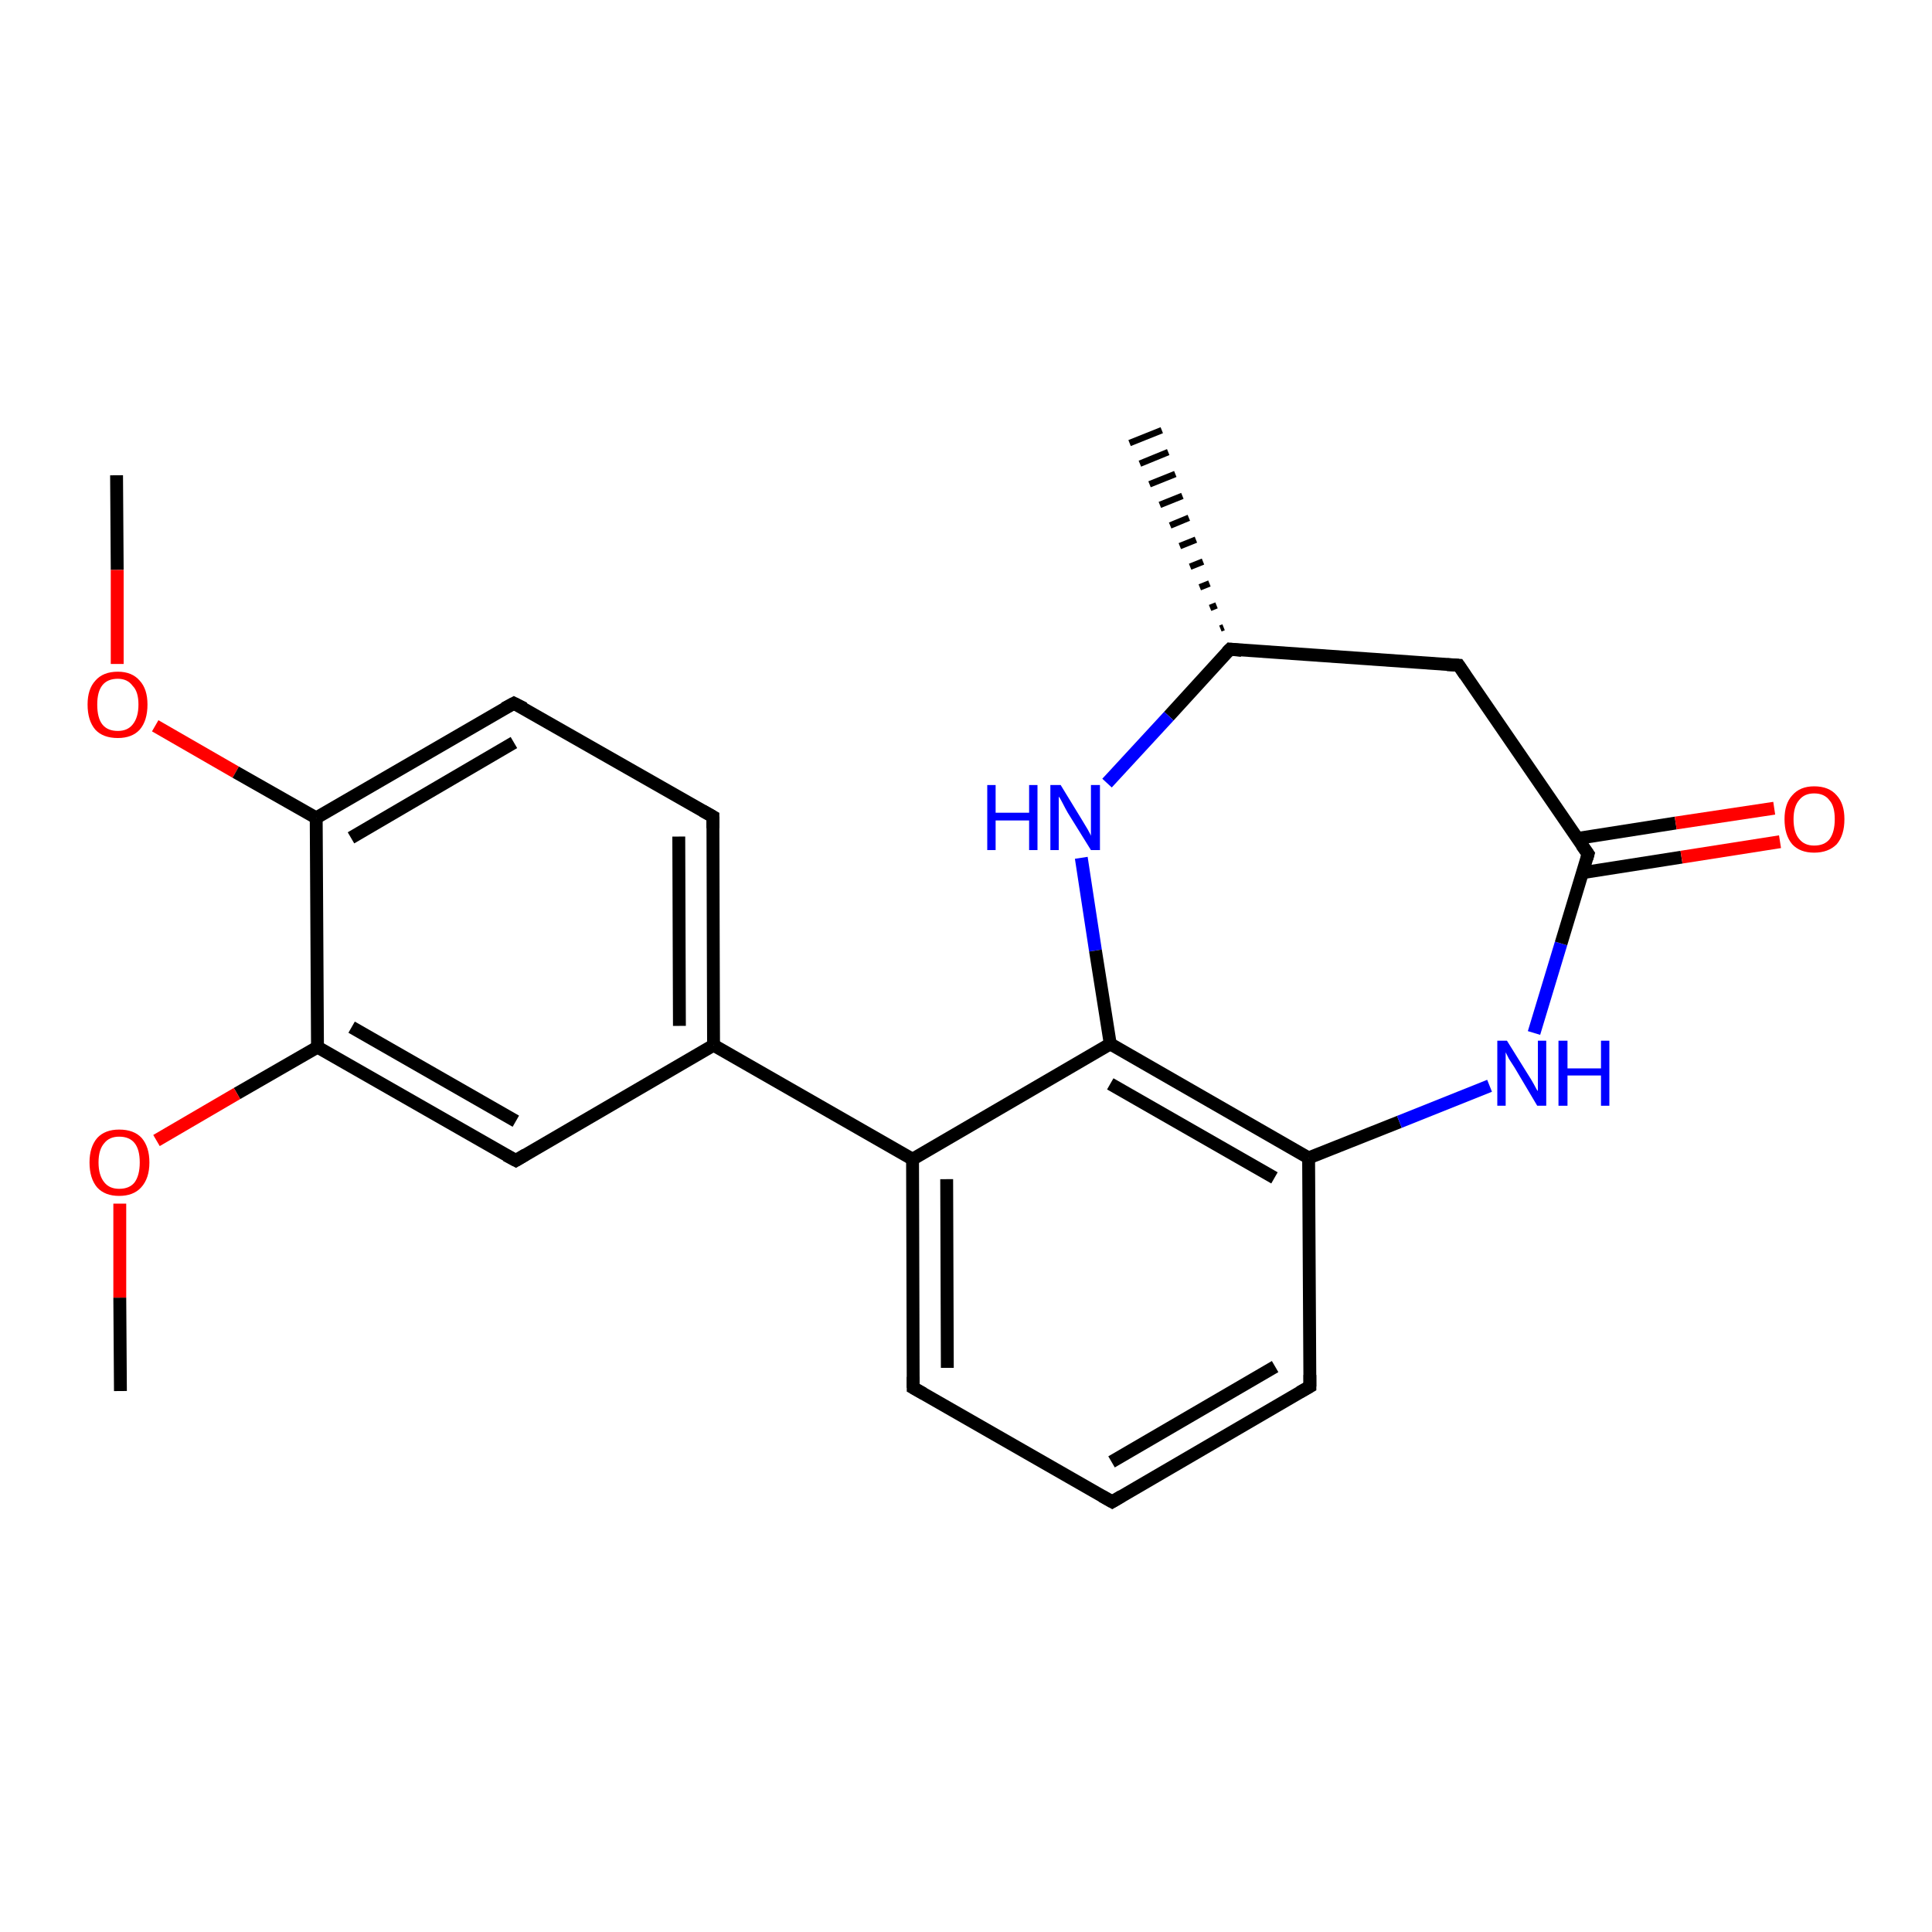 <?xml version='1.0' encoding='iso-8859-1'?>
<svg version='1.1' baseProfile='full'
              xmlns='http://www.w3.org/2000/svg'
                      xmlns:rdkit='http://www.rdkit.org/xml'
                      xmlns:xlink='http://www.w3.org/1999/xlink'
                  xml:space='preserve'
width='300px' height='300px' viewBox='0 0 300 300'>
<!-- END OF HEADER -->
<rect style='opacity:1.0;fill:#FFFFFF;stroke:none' width='300.0' height='300.0' x='0.0' y='0.0'> </rect>
<path class='bond-0 atom-0 atom-1' d='M 18.1,73.8 L 18.2,88.5' style='fill:none;fill-rule:evenodd;stroke:#000000;stroke-width:2.0px;stroke-linecap:butt;stroke-linejoin:miter;stroke-opacity:1' />
<path class='bond-0 atom-0 atom-1' d='M 18.2,88.5 L 18.2,103.1' style='fill:none;fill-rule:evenodd;stroke:#FF0000;stroke-width:2.0px;stroke-linecap:butt;stroke-linejoin:miter;stroke-opacity:1' />
<path class='bond-1 atom-1 atom-2' d='M 24.1,112.7 L 36.6,119.9' style='fill:none;fill-rule:evenodd;stroke:#FF0000;stroke-width:2.0px;stroke-linecap:butt;stroke-linejoin:miter;stroke-opacity:1' />
<path class='bond-1 atom-1 atom-2' d='M 36.6,119.9 L 49.1,127.0' style='fill:none;fill-rule:evenodd;stroke:#000000;stroke-width:2.0px;stroke-linecap:butt;stroke-linejoin:miter;stroke-opacity:1' />
<path class='bond-2 atom-2 atom-3' d='M 49.1,127.0 L 79.8,109.2' style='fill:none;fill-rule:evenodd;stroke:#000000;stroke-width:2.0px;stroke-linecap:butt;stroke-linejoin:miter;stroke-opacity:1' />
<path class='bond-2 atom-2 atom-3' d='M 54.5,130.1 L 79.8,115.3' style='fill:none;fill-rule:evenodd;stroke:#000000;stroke-width:2.0px;stroke-linecap:butt;stroke-linejoin:miter;stroke-opacity:1' />
<path class='bond-3 atom-3 atom-4' d='M 79.8,109.2 L 110.7,126.8' style='fill:none;fill-rule:evenodd;stroke:#000000;stroke-width:2.0px;stroke-linecap:butt;stroke-linejoin:miter;stroke-opacity:1' />
<path class='bond-4 atom-4 atom-5' d='M 110.7,126.8 L 110.8,162.3' style='fill:none;fill-rule:evenodd;stroke:#000000;stroke-width:2.0px;stroke-linecap:butt;stroke-linejoin:miter;stroke-opacity:1' />
<path class='bond-4 atom-4 atom-5' d='M 105.4,129.9 L 105.5,159.3' style='fill:none;fill-rule:evenodd;stroke:#000000;stroke-width:2.0px;stroke-linecap:butt;stroke-linejoin:miter;stroke-opacity:1' />
<path class='bond-5 atom-5 atom-6' d='M 110.8,162.3 L 80.1,180.2' style='fill:none;fill-rule:evenodd;stroke:#000000;stroke-width:2.0px;stroke-linecap:butt;stroke-linejoin:miter;stroke-opacity:1' />
<path class='bond-6 atom-6 atom-7' d='M 80.1,180.2 L 49.3,162.6' style='fill:none;fill-rule:evenodd;stroke:#000000;stroke-width:2.0px;stroke-linecap:butt;stroke-linejoin:miter;stroke-opacity:1' />
<path class='bond-6 atom-6 atom-7' d='M 80.1,174.1 L 54.6,159.5' style='fill:none;fill-rule:evenodd;stroke:#000000;stroke-width:2.0px;stroke-linecap:butt;stroke-linejoin:miter;stroke-opacity:1' />
<path class='bond-7 atom-7 atom-8' d='M 49.3,162.6 L 36.8,169.8' style='fill:none;fill-rule:evenodd;stroke:#000000;stroke-width:2.0px;stroke-linecap:butt;stroke-linejoin:miter;stroke-opacity:1' />
<path class='bond-7 atom-7 atom-8' d='M 36.8,169.8 L 24.3,177.1' style='fill:none;fill-rule:evenodd;stroke:#FF0000;stroke-width:2.0px;stroke-linecap:butt;stroke-linejoin:miter;stroke-opacity:1' />
<path class='bond-8 atom-8 atom-9' d='M 18.6,186.9 L 18.6,201.5' style='fill:none;fill-rule:evenodd;stroke:#FF0000;stroke-width:2.0px;stroke-linecap:butt;stroke-linejoin:miter;stroke-opacity:1' />
<path class='bond-8 atom-8 atom-9' d='M 18.6,201.5 L 18.7,216.0' style='fill:none;fill-rule:evenodd;stroke:#000000;stroke-width:2.0px;stroke-linecap:butt;stroke-linejoin:miter;stroke-opacity:1' />
<path class='bond-9 atom-5 atom-10' d='M 110.8,162.3 L 141.7,180.0' style='fill:none;fill-rule:evenodd;stroke:#000000;stroke-width:2.0px;stroke-linecap:butt;stroke-linejoin:miter;stroke-opacity:1' />
<path class='bond-10 atom-10 atom-11' d='M 141.7,180.0 L 141.8,215.5' style='fill:none;fill-rule:evenodd;stroke:#000000;stroke-width:2.0px;stroke-linecap:butt;stroke-linejoin:miter;stroke-opacity:1' />
<path class='bond-10 atom-10 atom-11' d='M 147.0,183.1 L 147.1,212.4' style='fill:none;fill-rule:evenodd;stroke:#000000;stroke-width:2.0px;stroke-linecap:butt;stroke-linejoin:miter;stroke-opacity:1' />
<path class='bond-11 atom-11 atom-12' d='M 141.8,215.5 L 172.7,233.2' style='fill:none;fill-rule:evenodd;stroke:#000000;stroke-width:2.0px;stroke-linecap:butt;stroke-linejoin:miter;stroke-opacity:1' />
<path class='bond-12 atom-12 atom-13' d='M 172.7,233.2 L 203.4,215.3' style='fill:none;fill-rule:evenodd;stroke:#000000;stroke-width:2.0px;stroke-linecap:butt;stroke-linejoin:miter;stroke-opacity:1' />
<path class='bond-12 atom-12 atom-13' d='M 172.6,227.0 L 198.0,212.2' style='fill:none;fill-rule:evenodd;stroke:#000000;stroke-width:2.0px;stroke-linecap:butt;stroke-linejoin:miter;stroke-opacity:1' />
<path class='bond-13 atom-13 atom-14' d='M 203.4,215.3 L 203.2,179.8' style='fill:none;fill-rule:evenodd;stroke:#000000;stroke-width:2.0px;stroke-linecap:butt;stroke-linejoin:miter;stroke-opacity:1' />
<path class='bond-14 atom-14 atom-15' d='M 203.2,179.8 L 217.3,174.2' style='fill:none;fill-rule:evenodd;stroke:#000000;stroke-width:2.0px;stroke-linecap:butt;stroke-linejoin:miter;stroke-opacity:1' />
<path class='bond-14 atom-14 atom-15' d='M 217.3,174.2 L 231.3,168.6' style='fill:none;fill-rule:evenodd;stroke:#0000FF;stroke-width:2.0px;stroke-linecap:butt;stroke-linejoin:miter;stroke-opacity:1' />
<path class='bond-15 atom-15 atom-16' d='M 238.2,160.4 L 242.4,146.5' style='fill:none;fill-rule:evenodd;stroke:#0000FF;stroke-width:2.0px;stroke-linecap:butt;stroke-linejoin:miter;stroke-opacity:1' />
<path class='bond-15 atom-15 atom-16' d='M 242.4,146.5 L 246.6,132.6' style='fill:none;fill-rule:evenodd;stroke:#000000;stroke-width:2.0px;stroke-linecap:butt;stroke-linejoin:miter;stroke-opacity:1' />
<path class='bond-16 atom-16 atom-17' d='M 245.8,135.5 L 261.1,133.1' style='fill:none;fill-rule:evenodd;stroke:#000000;stroke-width:2.0px;stroke-linecap:butt;stroke-linejoin:miter;stroke-opacity:1' />
<path class='bond-16 atom-16 atom-17' d='M 261.1,133.1 L 276.4,130.7' style='fill:none;fill-rule:evenodd;stroke:#FF0000;stroke-width:2.0px;stroke-linecap:butt;stroke-linejoin:miter;stroke-opacity:1' />
<path class='bond-16 atom-16 atom-17' d='M 244.9,130.2 L 260.2,127.8' style='fill:none;fill-rule:evenodd;stroke:#000000;stroke-width:2.0px;stroke-linecap:butt;stroke-linejoin:miter;stroke-opacity:1' />
<path class='bond-16 atom-16 atom-17' d='M 260.2,127.8 L 275.5,125.5' style='fill:none;fill-rule:evenodd;stroke:#FF0000;stroke-width:2.0px;stroke-linecap:butt;stroke-linejoin:miter;stroke-opacity:1' />
<path class='bond-17 atom-16 atom-18' d='M 246.6,132.6 L 226.5,103.3' style='fill:none;fill-rule:evenodd;stroke:#000000;stroke-width:2.0px;stroke-linecap:butt;stroke-linejoin:miter;stroke-opacity:1' />
<path class='bond-18 atom-18 atom-19' d='M 226.5,103.3 L 191.0,100.8' style='fill:none;fill-rule:evenodd;stroke:#000000;stroke-width:2.0px;stroke-linecap:butt;stroke-linejoin:miter;stroke-opacity:1' />
<path class='bond-19 atom-19 atom-20' d='M 189.5,97.6 L 190.0,97.4' style='fill:none;fill-rule:evenodd;stroke:#000000;stroke-width:1.0px;stroke-linecap:butt;stroke-linejoin:miter;stroke-opacity:1' />
<path class='bond-19 atom-19 atom-20' d='M 187.9,94.4 L 188.9,94.0' style='fill:none;fill-rule:evenodd;stroke:#000000;stroke-width:1.0px;stroke-linecap:butt;stroke-linejoin:miter;stroke-opacity:1' />
<path class='bond-19 atom-19 atom-20' d='M 186.3,91.2 L 187.8,90.6' style='fill:none;fill-rule:evenodd;stroke:#000000;stroke-width:1.0px;stroke-linecap:butt;stroke-linejoin:miter;stroke-opacity:1' />
<path class='bond-19 atom-19 atom-20' d='M 184.8,88.0 L 186.8,87.2' style='fill:none;fill-rule:evenodd;stroke:#000000;stroke-width:1.0px;stroke-linecap:butt;stroke-linejoin:miter;stroke-opacity:1' />
<path class='bond-19 atom-19 atom-20' d='M 183.2,84.8 L 185.7,83.8' style='fill:none;fill-rule:evenodd;stroke:#000000;stroke-width:1.0px;stroke-linecap:butt;stroke-linejoin:miter;stroke-opacity:1' />
<path class='bond-19 atom-19 atom-20' d='M 181.7,81.6 L 184.6,80.4' style='fill:none;fill-rule:evenodd;stroke:#000000;stroke-width:1.0px;stroke-linecap:butt;stroke-linejoin:miter;stroke-opacity:1' />
<path class='bond-19 atom-19 atom-20' d='M 180.1,78.4 L 183.6,77.0' style='fill:none;fill-rule:evenodd;stroke:#000000;stroke-width:1.0px;stroke-linecap:butt;stroke-linejoin:miter;stroke-opacity:1' />
<path class='bond-19 atom-19 atom-20' d='M 178.5,75.2 L 182.5,73.6' style='fill:none;fill-rule:evenodd;stroke:#000000;stroke-width:1.0px;stroke-linecap:butt;stroke-linejoin:miter;stroke-opacity:1' />
<path class='bond-19 atom-19 atom-20' d='M 177.0,72.0 L 181.4,70.2' style='fill:none;fill-rule:evenodd;stroke:#000000;stroke-width:1.0px;stroke-linecap:butt;stroke-linejoin:miter;stroke-opacity:1' />
<path class='bond-19 atom-19 atom-20' d='M 175.4,68.8 L 180.4,66.8' style='fill:none;fill-rule:evenodd;stroke:#000000;stroke-width:1.0px;stroke-linecap:butt;stroke-linejoin:miter;stroke-opacity:1' />
<path class='bond-20 atom-19 atom-21' d='M 191.0,100.8 L 181.5,111.2' style='fill:none;fill-rule:evenodd;stroke:#000000;stroke-width:2.0px;stroke-linecap:butt;stroke-linejoin:miter;stroke-opacity:1' />
<path class='bond-20 atom-19 atom-21' d='M 181.5,111.2 L 171.9,121.6' style='fill:none;fill-rule:evenodd;stroke:#0000FF;stroke-width:2.0px;stroke-linecap:butt;stroke-linejoin:miter;stroke-opacity:1' />
<path class='bond-21 atom-21 atom-22' d='M 167.9,133.2 L 170.1,147.6' style='fill:none;fill-rule:evenodd;stroke:#0000FF;stroke-width:2.0px;stroke-linecap:butt;stroke-linejoin:miter;stroke-opacity:1' />
<path class='bond-21 atom-21 atom-22' d='M 170.1,147.6 L 172.4,162.1' style='fill:none;fill-rule:evenodd;stroke:#000000;stroke-width:2.0px;stroke-linecap:butt;stroke-linejoin:miter;stroke-opacity:1' />
<path class='bond-22 atom-7 atom-2' d='M 49.3,162.6 L 49.1,127.0' style='fill:none;fill-rule:evenodd;stroke:#000000;stroke-width:2.0px;stroke-linecap:butt;stroke-linejoin:miter;stroke-opacity:1' />
<path class='bond-23 atom-22 atom-10' d='M 172.4,162.1 L 141.7,180.0' style='fill:none;fill-rule:evenodd;stroke:#000000;stroke-width:2.0px;stroke-linecap:butt;stroke-linejoin:miter;stroke-opacity:1' />
<path class='bond-24 atom-22 atom-14' d='M 172.4,162.1 L 203.2,179.8' style='fill:none;fill-rule:evenodd;stroke:#000000;stroke-width:2.0px;stroke-linecap:butt;stroke-linejoin:miter;stroke-opacity:1' />
<path class='bond-24 atom-22 atom-14' d='M 172.4,168.3 L 197.9,182.9' style='fill:none;fill-rule:evenodd;stroke:#000000;stroke-width:2.0px;stroke-linecap:butt;stroke-linejoin:miter;stroke-opacity:1' />
<path d='M 78.3,110.0 L 79.8,109.2 L 81.4,110.0' style='fill:none;stroke:#000000;stroke-width:2.0px;stroke-linecap:butt;stroke-linejoin:miter;stroke-opacity:1;' />
<path d='M 109.1,125.9 L 110.7,126.8 L 110.7,128.6' style='fill:none;stroke:#000000;stroke-width:2.0px;stroke-linecap:butt;stroke-linejoin:miter;stroke-opacity:1;' />
<path d='M 81.6,179.3 L 80.1,180.2 L 78.6,179.4' style='fill:none;stroke:#000000;stroke-width:2.0px;stroke-linecap:butt;stroke-linejoin:miter;stroke-opacity:1;' />
<path d='M 141.8,213.8 L 141.8,215.5 L 143.4,216.4' style='fill:none;stroke:#000000;stroke-width:2.0px;stroke-linecap:butt;stroke-linejoin:miter;stroke-opacity:1;' />
<path d='M 171.1,232.3 L 172.7,233.2 L 174.2,232.3' style='fill:none;stroke:#000000;stroke-width:2.0px;stroke-linecap:butt;stroke-linejoin:miter;stroke-opacity:1;' />
<path d='M 201.8,216.2 L 203.4,215.3 L 203.4,213.5' style='fill:none;stroke:#000000;stroke-width:2.0px;stroke-linecap:butt;stroke-linejoin:miter;stroke-opacity:1;' />
<path d='M 246.4,133.3 L 246.6,132.6 L 245.6,131.2' style='fill:none;stroke:#000000;stroke-width:2.0px;stroke-linecap:butt;stroke-linejoin:miter;stroke-opacity:1;' />
<path d='M 227.5,104.8 L 226.5,103.3 L 224.7,103.2' style='fill:none;stroke:#000000;stroke-width:2.0px;stroke-linecap:butt;stroke-linejoin:miter;stroke-opacity:1;' />
<path d='M 192.8,101.0 L 191.0,100.8 L 190.5,101.3' style='fill:none;stroke:#000000;stroke-width:2.0px;stroke-linecap:butt;stroke-linejoin:miter;stroke-opacity:1;' />
<path class='atom-1' d='M 13.6 109.4
Q 13.6 107.0, 14.8 105.7
Q 16.0 104.3, 18.3 104.3
Q 20.5 104.3, 21.7 105.7
Q 22.9 107.0, 22.9 109.4
Q 22.9 111.9, 21.7 113.3
Q 20.5 114.6, 18.3 114.6
Q 16.0 114.6, 14.8 113.3
Q 13.6 111.9, 13.6 109.4
M 18.3 113.5
Q 19.8 113.5, 20.6 112.5
Q 21.5 111.4, 21.5 109.4
Q 21.5 107.4, 20.6 106.5
Q 19.8 105.4, 18.3 105.4
Q 16.7 105.4, 15.9 106.4
Q 15.1 107.4, 15.1 109.4
Q 15.1 111.5, 15.9 112.5
Q 16.7 113.5, 18.3 113.5
' fill='#FF0000'/>
<path class='atom-8' d='M 13.9 180.5
Q 13.9 178.1, 15.1 176.7
Q 16.3 175.4, 18.5 175.4
Q 20.8 175.4, 22.0 176.7
Q 23.2 178.1, 23.2 180.5
Q 23.2 183.0, 21.9 184.4
Q 20.7 185.7, 18.5 185.7
Q 16.3 185.7, 15.1 184.4
Q 13.9 183.0, 13.9 180.5
M 18.5 184.6
Q 20.1 184.6, 20.9 183.6
Q 21.7 182.5, 21.7 180.5
Q 21.7 178.5, 20.9 177.5
Q 20.1 176.5, 18.5 176.5
Q 17.0 176.5, 16.2 177.5
Q 15.3 178.5, 15.3 180.5
Q 15.3 182.5, 16.2 183.6
Q 17.0 184.6, 18.5 184.6
' fill='#FF0000'/>
<path class='atom-15' d='M 234.0 161.6
L 237.3 166.9
Q 237.7 167.5, 238.2 168.4
Q 238.7 169.4, 238.8 169.4
L 238.8 161.6
L 240.1 161.6
L 240.1 171.7
L 238.7 171.7
L 235.2 165.8
Q 234.8 165.2, 234.3 164.4
Q 233.9 163.6, 233.8 163.4
L 233.8 171.7
L 232.5 171.7
L 232.5 161.6
L 234.0 161.6
' fill='#0000FF'/>
<path class='atom-15' d='M 242.0 161.6
L 243.4 161.6
L 243.4 165.9
L 248.6 165.9
L 248.6 161.6
L 249.9 161.6
L 249.9 171.7
L 248.6 171.7
L 248.6 167.0
L 243.4 167.0
L 243.4 171.7
L 242.0 171.7
L 242.0 161.6
' fill='#0000FF'/>
<path class='atom-17' d='M 277.1 127.2
Q 277.1 124.8, 278.3 123.5
Q 279.5 122.1, 281.7 122.1
Q 284.0 122.1, 285.2 123.5
Q 286.4 124.8, 286.4 127.2
Q 286.4 129.7, 285.2 131.1
Q 283.9 132.4, 281.7 132.4
Q 279.5 132.4, 278.3 131.1
Q 277.1 129.7, 277.1 127.2
M 281.7 131.3
Q 283.3 131.3, 284.1 130.3
Q 284.9 129.2, 284.9 127.2
Q 284.9 125.2, 284.1 124.3
Q 283.3 123.2, 281.7 123.2
Q 280.2 123.2, 279.4 124.2
Q 278.5 125.2, 278.5 127.2
Q 278.5 129.3, 279.4 130.3
Q 280.2 131.3, 281.7 131.3
' fill='#FF0000'/>
<path class='atom-21' d='M 153.3 121.9
L 154.6 121.9
L 154.6 126.2
L 159.8 126.2
L 159.8 121.9
L 161.1 121.9
L 161.1 132.0
L 159.8 132.0
L 159.8 127.4
L 154.6 127.4
L 154.6 132.0
L 153.3 132.0
L 153.3 121.9
' fill='#0000FF'/>
<path class='atom-21' d='M 164.7 121.9
L 168.0 127.3
Q 168.3 127.8, 168.9 128.8
Q 169.4 129.7, 169.4 129.8
L 169.4 121.9
L 170.8 121.9
L 170.8 132.0
L 169.4 132.0
L 165.8 126.2
Q 165.4 125.5, 165.0 124.7
Q 164.6 123.9, 164.4 123.7
L 164.4 132.0
L 163.1 132.0
L 163.1 121.9
L 164.7 121.9
' fill='#0000FF'/>
</svg>
